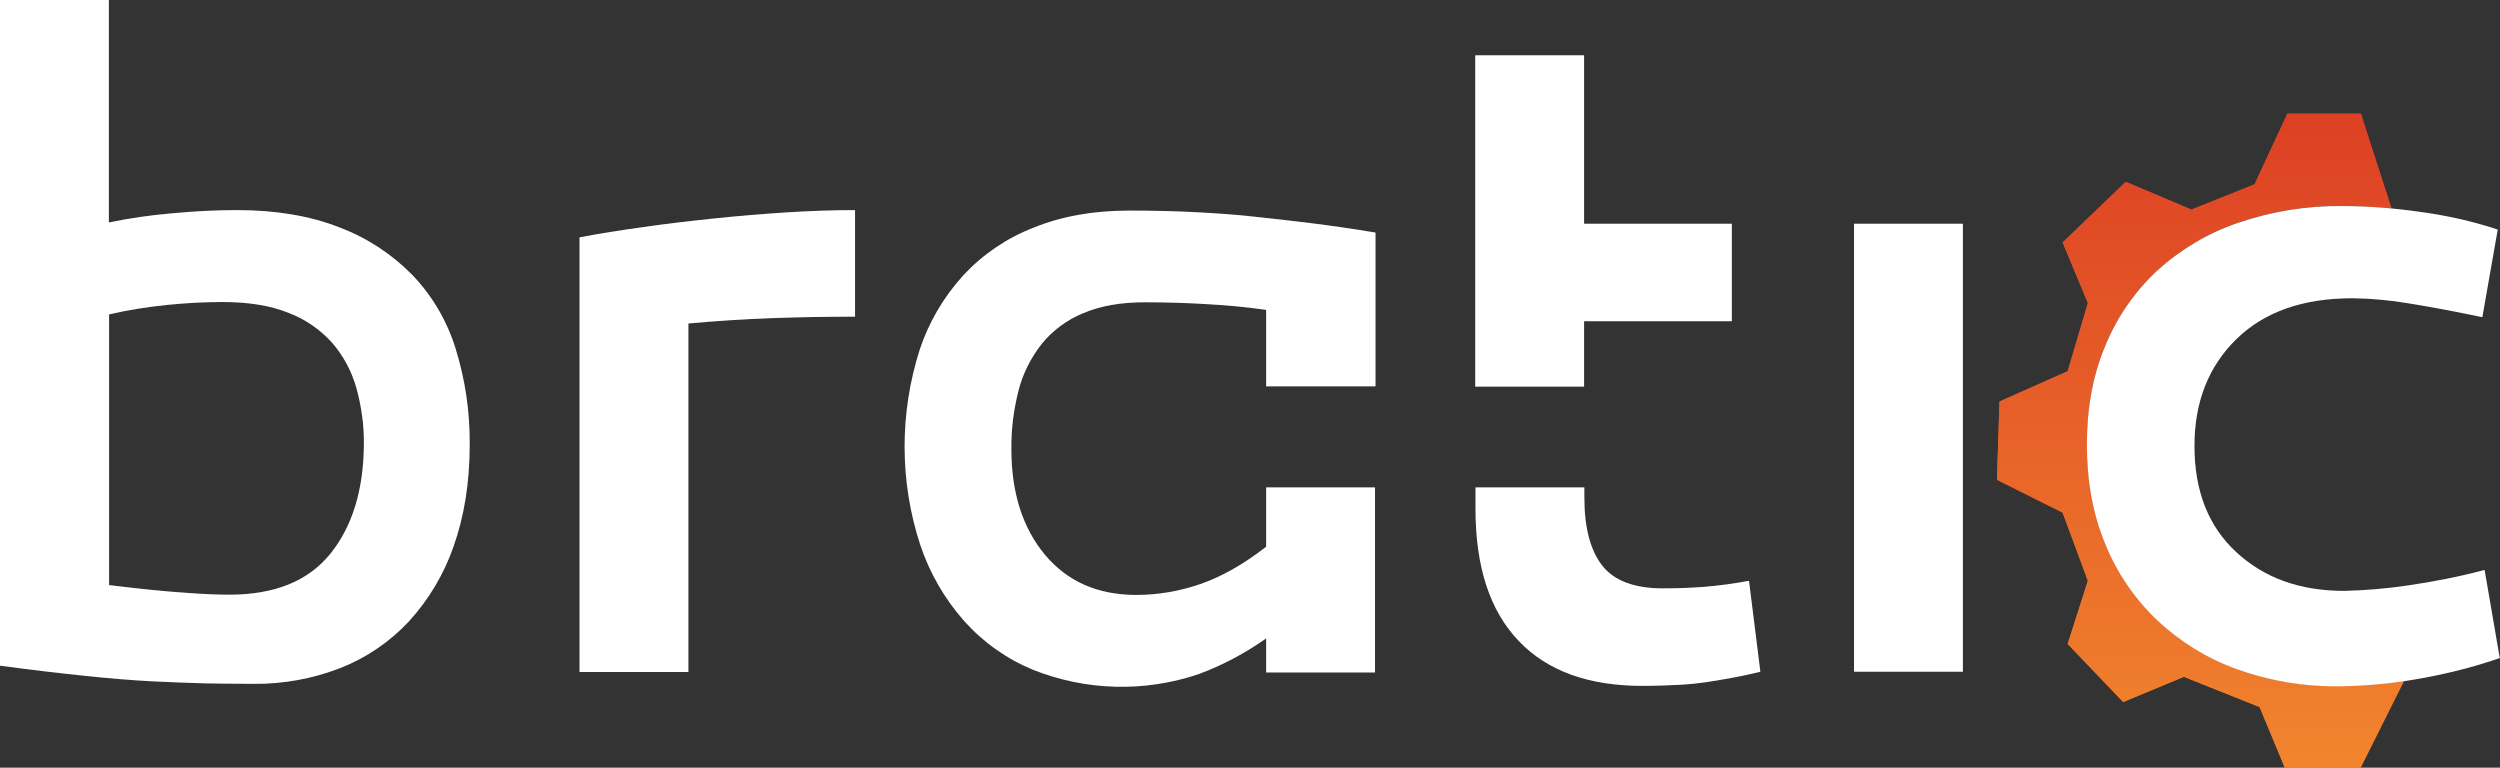 <?xml version="1.0" encoding="UTF-8"?>
<svg width="990px" height="304px" viewBox="0 0 990 304" version="1.1" xmlns="http://www.w3.org/2000/svg" xmlns:xlink="http://www.w3.org/1999/xlink">
    <rect x="0" y="0" width="990" height="304" fill="#333333" stroke="none"/>
    <title>logoBN</title>
    <defs>
        <linearGradient x1="50%" y1="108.695%" x2="50%" y2="1.826%" id="linearGradient-1">
            <stop stop-color="#F38B2E" offset="0%"></stop>
            <stop stop-color="#DD4124" offset="100%"></stop>
        </linearGradient>
    </defs>
    <g id="logoBN" stroke="none" stroke-width="1" fill="none" fill-rule="evenodd">
        <g id="logo">
            <path d="M180.4,138 C177,127 171.1,117 163.2,108.8 C155,100.5 145.2,94.1 134.3,90 C122.8,85.5 109.3,83.2 93.8,83.2 C85.8,83.2 77.2,83.6 67.9,84.5 C59.6,85.2 51.3,86.4 43.1,88.1 L43.1,0 L0,0 L0,263.6 C13.2,265.4 24.7,266.7 34.3,267.7 C43.9,268.7 52.5,269.4 60.2,269.8 C67.8,270.2 74.8,270.4 81,270.6 C87.2,270.7 93.7,270.8 100.5,270.8 C112.2,270.9 123.7,268.8 134.6,264.6 C144.9,260.6 154.2,254.3 161.8,246.2 C169.7,237.6 175.8,227.4 179.6,216.4 C183.8,204.6 186,191.2 186,175.9 C186.1,163 184.2,150.2 180.4,138 Z M130.9,219.2 C122.1,230.1 108.8,235.5 90.8,235.5 C86.5,235.5 80.6,235.3 73,234.7 C65.4,234.2 55.4,233.2 43.2,231.7 L43.2,124.5 C50.9,122.7 58.7,121.5 66.6,120.7 C74.7,119.9 81.9,119.6 88.2,119.6 C98.4,119.6 107.1,121 114.3,123.9 C120.9,126.4 126.8,130.5 131.5,135.7 C136,140.9 139.2,146.9 141.1,153.5 C143.1,160.8 144.2,168.3 144.1,175.8 C144,193.9 139.6,208.3 130.9,219.2 Z" id="Shape" fill="#514C4B"></path>
            <path d="M338.6,83.2 C330.1,83.2 321.1,83.5 311.6,84.1 C302.1,84.7 292.5,85.5 282.9,86.5 C273.3,87.5 263.9,88.6 254.8,89.9 C245.7,91.2 237.2,92.5 229.5,94 L229.5,266.1 L272.6,266.1 L272.6,128.1 C283.6,127.1 294.5,126.4 305.2,126 C315.9,125.6 327.1,125.4 338.6,125.4 L338.6,83.2 L338.6,83.2 Z" id="Path" fill="#514C4B"></path>
            <path d="M501.4,153 L501.4,122.7 C494.1,121.7 486.6,120.9 478.9,120.5 C471.1,120 462.6,119.7 453.4,119.7 C443.9,119.7 435.8,121.1 429,124 C422.6,126.6 416.9,130.8 412.5,136.2 C408.2,141.7 405,148 403.3,154.8 C401.4,162.3 400.4,170.1 400.5,177.9 C400.5,195.2 405,209.1 413.8,219.7 C422.7,230.3 434.7,235.6 450,235.6 C458.6,235.6 467.2,234.1 475.3,231.3 C483.7,228.4 492.4,223.5 501.4,216.5 L501.4,193 L544.5,193 L544.5,266.3 L501.4,266.3 L501.4,252.8 C493.2,258.6 484.2,263.4 474.8,266.9 C453.4,274.2 430,273.6 409,265.2 C398.6,260.9 389.3,254.3 381.8,245.9 C374,237.1 368.1,226.8 364.4,215.7 C356.2,190.6 356.2,163.6 364.2,138.5 C367.8,127.6 373.7,117.6 381.4,109.1 C389.1,100.8 398.6,94.3 409.2,90.2 C420.2,85.7 432.8,83.4 447.1,83.4 C456.6,83.4 465.2,83.6 473,84 C480.8,84.4 488.3,84.9 495.7,85.7 C503.1,86.5 510.7,87.3 518.6,88.3 C526.5,89.3 535.2,90.5 544.7,92.1 L544.7,153 L501.4,153 Z" id="Path" fill="#514C4B"></path>
            <path d="M952,269.6 L934.8,304 L904.8,304 L894.8,280 L864.8,268 L840.8,278 L818.8,255 L826.8,230 L816.8,203 L790.8,190 L791.8,159 L818.8,147 L826.8,120 L816.8,96 L841.8,72 L867.8,83 L892.8,73 L905.8,45 L934.9,45 L947,82.5 C940.5,81.9 934.1,81.6 927.6,81.5 C913.6,81.3 899.6,83.6 886.4,88.1 C874.5,92.1 863.6,98.6 854.3,107 C845.4,115.3 838.3,125.5 833.7,136.8 C828.8,148.4 826.4,161.5 826.4,176 C826.4,190.5 828.8,203.6 833.7,215.4 C838.3,226.8 845.4,237.1 854.3,245.6 C863.4,254.1 874.1,260.7 885.8,264.9 C898.6,269.5 912.1,271.8 925.7,271.7 C934.5,271.6 943.3,270.9 952,269.6 Z" id="Path" fill="url(#linearGradient-1)"></path>
            <polygon id="Path" fill="#514C4B" points="627.3 153.1 584.2 153.1 584.2 21.9 627.3 21.9 627.3 88.6 685.8 88.6 685.8 127.2 627.3 127.2"></polygon>
            <path d="M697.1,266 C693.1,267 689.4,267.8 686,268.4 C682.6,269 679.2,269.6 675.9,270.1 C672.5,270.6 668.8,271 664.7,271.2 C660.6,271.4 655.8,271.6 650.3,271.6 C629.1,271.6 612.7,265.7 601.4,253.8 C590,241.9 584.3,224.5 584.3,201.5 L584.3,193 L627.4,193 L627.4,197 C627.4,209 629.8,218 634.5,224 C639.2,230 647.3,233 658.5,233 C664,233 669.4,232.8 674.8,232.4 C680.8,231.9 686.7,231.1 692.6,230 L697.1,266 Z" id="Path" fill="#514C4B"></path>
            <rect id="Rectangle" fill="#514C4B" x="734.2" y="88.6" width="43.1" height="177.4"></rect>
            <path d="M989.1,90.9 C978.8,87.5 968.3,85.2 957.6,83.8 C947.7,82.4 937.6,81.6 927.6,81.6 C913.6,81.4 899.6,83.7 886.4,88.2 C874.5,92.2 863.6,98.7 854.3,107.1 C845.4,115.4 838.3,125.6 833.7,136.9 C828.8,148.5 826.4,161.6 826.4,176.1 C826.4,190.6 828.8,203.7 833.7,215.5 C838.3,226.9 845.4,237.2 854.3,245.7 C863.4,254.2 874.1,260.8 885.8,265 C898.6,269.6 912.1,271.9 925.7,271.8 C936.5,271.7 947.2,270.7 957.8,268.8 C968.7,266.9 979.4,264.2 989.9,260.6 L983.9,225.7 C973.8,228.4 963.5,230.4 953.1,231.9 C944.9,233.1 936.6,233.8 928.3,234 C910.8,234 896.6,228.9 885.5,218.6 C874.5,208.4 869,194.4 869,176.6 C869,159.1 874.6,145 885.7,134.2 C896.8,123.4 912.1,118.1 931.6,118.1 C939.2,118.2 946.8,118.9 954.3,120.2 C962.9,121.6 972.5,123.4 983,125.6 L989.1,90.9 Z" id="Path" fill="#514C4B"></path>
        </g>
        <path d="M180.4,138 C177,127 171.1,117 163.2,108.8 C155,100.5 145.2,94.1 134.3,90 C122.8,85.5 109.3,83.2 93.8,83.2 C85.8,83.2 77.2,83.6 67.9,84.5 C59.6,85.2 51.3,86.4 43.1,88.1 L43.1,0 L1.42108547e-14,0 L1.42108547e-14,263.6 C13.2,265.4 24.7,266.7 34.3,267.7 C43.9,268.7 52.5,269.4 60.2,269.8 C67.8,270.2 74.8,270.4 81,270.6 C87.2,270.7 93.7,270.8 100.5,270.8 C112.2,270.9 123.7,268.8 134.6,264.6 C144.9,260.6 154.2,254.3 161.8,246.2 C169.7,237.6 175.8,227.4 179.6,216.4 C183.8,204.6 186,191.2 186,175.9 C186.1,163 184.2,150.2 180.4,138 Z M130.9,219.2 C122.1,230.1 108.8,235.5 90.8,235.5 C86.5,235.5 80.6,235.3 73,234.7 C65.4,234.2 55.4,233.2 43.2,231.7 L43.2,124.5 C50.9,122.7 58.7,121.5 66.6,120.7 C74.7,119.9 81.9,119.6 88.2,119.6 C98.4,119.6 107.1,121 114.3,123.9 C120.9,126.4 126.8,130.5 131.5,135.7 C136,140.9 139.2,146.9 141.1,153.5 C143.1,160.8 144.2,168.3 144.1,175.8 C144,193.9 139.6,208.3 130.9,219.2 Z" id="Shape" fill="#FFFFFF"></path>
        <path d="M338.6,83.2 C330.1,83.2 321.1,83.5 311.6,84.1 C302.1,84.7 292.5,85.5 282.9,86.5 C273.3,87.5 263.9,88.6 254.8,89.9 C245.7,91.2 237.2,92.5 229.5,94 L229.5,266.1 L272.6,266.1 L272.6,128.1 C283.6,127.1 294.5,126.4 305.2,126 C315.9,125.6 327.1,125.4 338.6,125.4 L338.6,83.2 L338.6,83.2 Z" id="Path" fill="#FFFFFF"></path>
        <path d="M501.4,153 L501.4,122.7 C494.1,121.7 486.6,120.9 478.9,120.5 C471.1,120 462.6,119.7 453.4,119.7 C443.9,119.7 435.8,121.1 429,124 C422.6,126.6 416.9,130.8 412.5,136.2 C408.2,141.7 405,148 403.3,154.8 C401.4,162.3 400.4,170.1 400.5,177.9 C400.5,195.2 405,209.1 413.8,219.7 C422.7,230.3 434.7,235.6 450,235.6 C458.6,235.6 467.2,234.1 475.3,231.3 C483.7,228.4 492.4,223.5 501.4,216.5 L501.4,193 L544.5,193 L544.5,266.3 L501.4,266.3 L501.4,252.8 C493.2,258.6 484.2,263.4 474.8,266.9 C453.4,274.2 430,273.6 409,265.2 C398.6,260.9 389.3,254.3 381.8,245.9 C374,237.1 368.1,226.8 364.4,215.7 C356.2,190.6 356.2,163.6 364.2,138.5 C367.8,127.6 373.7,117.6 381.4,109.1 C389.1,100.8 398.6,94.3 409.2,90.2 C420.2,85.7 432.8,83.4 447.1,83.4 C456.6,83.4 465.2,83.6 473,84 C480.8,84.4 488.3,84.9 495.7,85.7 C503.1,86.5 510.7,87.3 518.6,88.3 C526.5,89.3 535.2,90.5 544.7,92.1 L544.7,153 L501.4,153 Z" id="Path" fill="#FFFFFF"></path>
        <path d="M952,269.6 L934.8,304 L904.8,304 L894.8,280 L864.8,268 L840.8,278 L818.8,255 L826.8,230 L816.8,203 L790.8,190 L791.8,159 L818.8,147 L826.8,120 L816.8,96 L841.8,72 L867.8,83 L892.8,73 L905.8,45 L934.9,45 L947,82.5 C940.5,81.9 934.1,81.6 927.6,81.5 C913.6,81.3 899.6,83.6 886.4,88.1 C874.5,92.1 863.6,98.6 854.3,107 C845.4,115.3 838.3,125.5 833.7,136.8 C828.8,148.4 826.4,161.5 826.4,176 C826.4,190.5 828.8,203.6 833.7,215.4 C838.3,226.8 845.4,237.1 854.3,245.6 C863.4,254.1 874.1,260.7 885.8,264.9 C898.6,269.5 912.1,271.8 925.7,271.7 C934.5,271.6 943.3,270.9 952,269.6 Z" id="Path" fill="url(#linearGradient-1)"></path>
        <polygon id="Path" fill="#FFFFFF" points="627.3 153.1 584.2 153.1 584.2 21.9 627.3 21.9 627.3 88.6 685.8 88.6 685.8 127.2 627.3 127.2"></polygon>
        <path d="M697.1,266 C693.1,267 689.4,267.8 686,268.4 C682.6,269 679.2,269.6 675.9,270.1 C672.5,270.6 668.8,271 664.7,271.2 C660.6,271.4 655.8,271.6 650.3,271.6 C629.1,271.6 612.7,265.7 601.4,253.8 C590,241.9 584.3,224.5 584.3,201.5 L584.3,193 L627.4,193 L627.4,197 C627.4,209 629.8,218 634.5,224 C639.2,230 647.3,233 658.5,233 C664,233 669.4,232.8 674.8,232.4 C680.8,231.9 686.7,231.1 692.6,230 L697.1,266 Z" id="Path" fill="#FFFFFF"></path>
        <rect id="Rectangle" fill="#FFFFFF" x="734.2" y="88.6" width="43.1" height="177.4"></rect>
        <path d="M989.1,90.9 C978.8,87.5 968.3,85.2 957.6,83.8 C947.7,82.4 937.6,81.6 927.6,81.6 C913.6,81.4 899.6,83.7 886.4,88.2 C874.5,92.2 863.6,98.7 854.3,107.1 C845.4,115.4 838.3,125.6 833.7,136.9 C828.8,148.5 826.4,161.6 826.4,176.1 C826.4,190.6 828.8,203.7 833.7,215.5 C838.3,226.9 845.4,237.2 854.3,245.7 C863.4,254.2 874.1,260.8 885.8,265 C898.6,269.6 912.1,271.9 925.7,271.8 C936.5,271.7 947.2,270.7 957.8,268.8 C968.7,266.9 979.4,264.2 989.9,260.6 L983.9,225.7 C973.8,228.4 963.5,230.4 953.1,231.9 C944.9,233.1 936.6,233.8 928.3,234 C910.8,234 896.6,228.9 885.5,218.6 C874.5,208.4 869,194.4 869,176.6 C869,159.1 874.6,145 885.7,134.2 C896.8,123.4 912.1,118.1 931.6,118.1 C939.2,118.2 946.8,118.9 954.3,120.2 C962.9,121.6 972.5,123.4 983,125.6 L989.1,90.9 Z" id="Path" fill="#FFFFFF"></path>
    </g>
</svg>